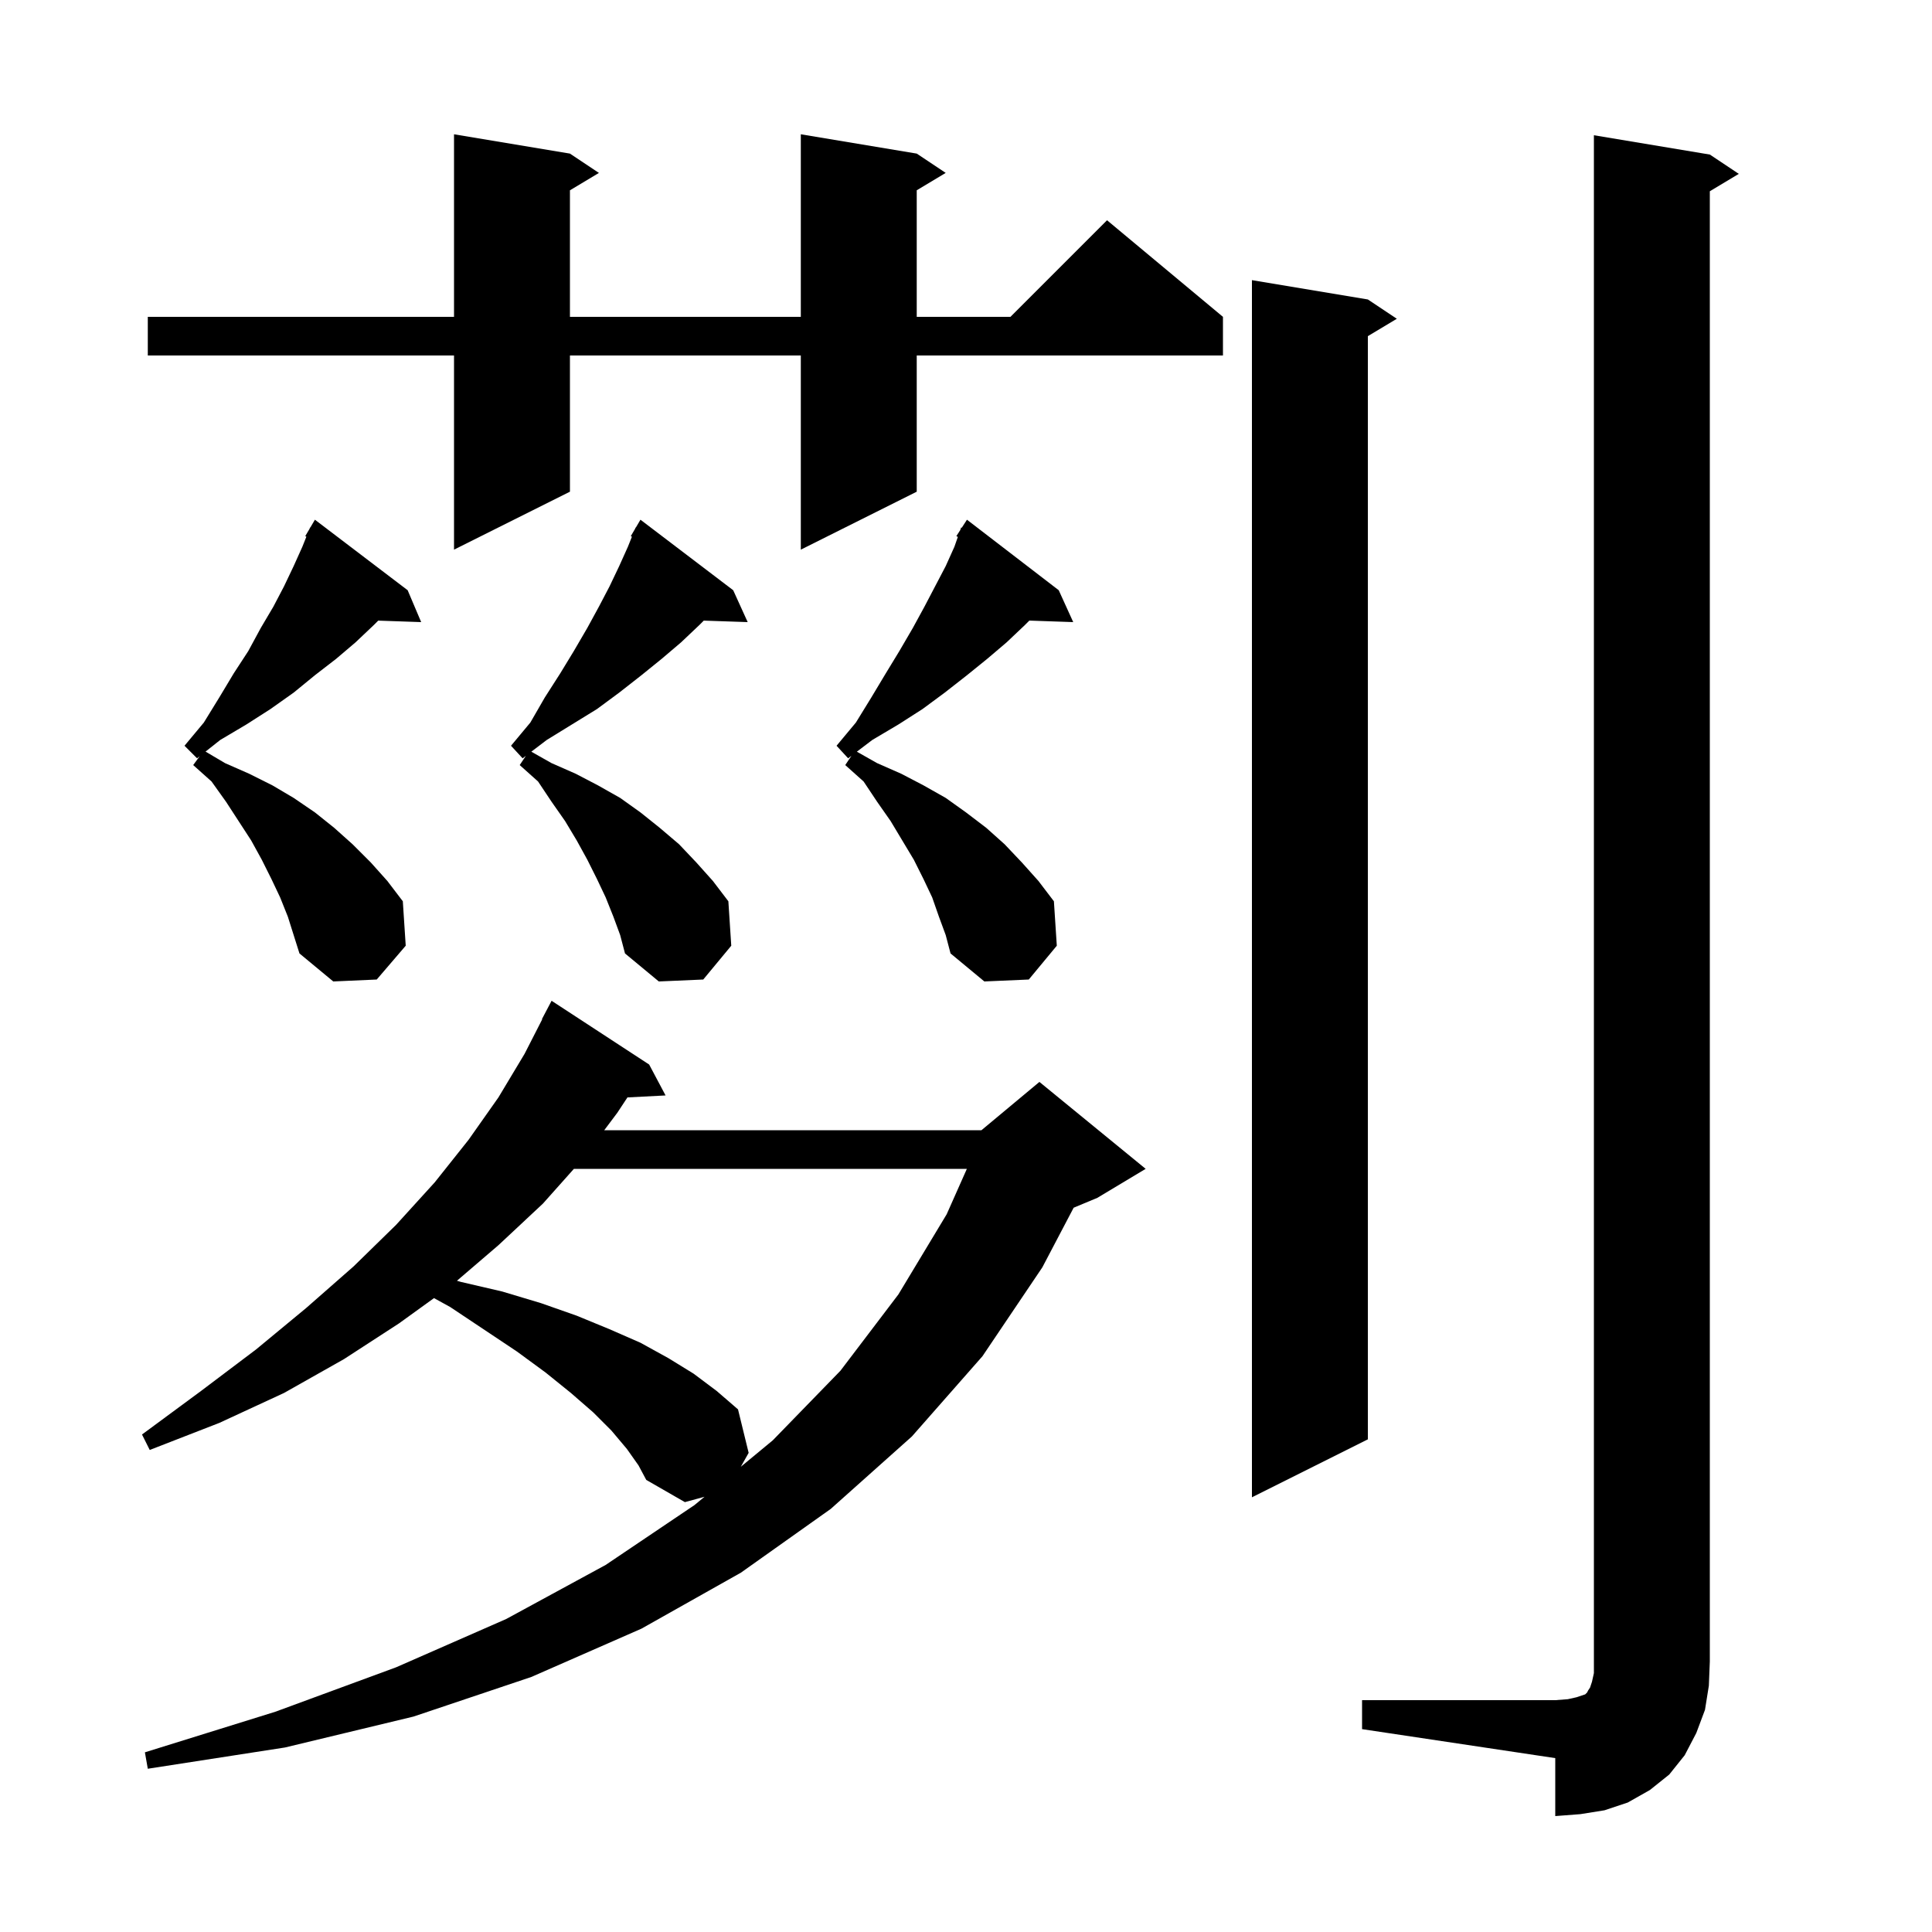 <svg xmlns="http://www.w3.org/2000/svg" xmlns:xlink="http://www.w3.org/1999/xlink" version="1.1" baseProfile="full" viewBox="0 0 200 200" width="200" height="200"><g fill="currentColor"><path d="M 141.0 176.0 L 161.0 176.0 L 162.3 175.9 L 163.2 175.7 L 164.1 175.4 L 164.3 175.2 L 164.4 175.0 L 164.6 174.7 L 164.8 174.1 L 165.0 173.2 L 165.0 14.0 L 177.0 16.0 L 180.0 18.0 L 177.0 19.8 L 177.0 172.0 L 176.9 174.5 L 176.5 177.0 L 175.6 179.4 L 174.4 181.7 L 172.8 183.7 L 170.8 185.3 L 168.5 186.6 L 166.1 187.4 L 163.6 187.8 L 161.0 188.0 L 161.0 182.0 L 141.0 179.0 Z M 64.9 150.0 L 63.3 148.1 L 61.4 146.2 L 59.1 144.2 L 56.5 142.1 L 53.5 139.9 L 46.6 135.3 L 44.928 134.38 L 41.3 137.0 L 35.6 140.7 L 29.4 144.2 L 22.7 147.3 L 15.5 150.1 L 14.7 148.5 L 20.8 144.0 L 26.5 139.7 L 31.7 135.4 L 36.6 131.1 L 41.0 126.8 L 45.0 122.4 L 48.5 118.0 L 51.6 113.6 L 54.3 109.1 L 56.133 105.514 L 56.1 105.5 L 57.1 103.6 L 67.2 110.2 L 68.9 113.4 L 64.953 113.604 L 63.9 115.2 L 62.55 117.0 L 101.6 117.0 L 107.6 112.0 L 118.6 121.0 L 113.6 124.0 L 111.144 125.023 L 107.9 131.2 L 101.7 140.4 L 94.4 148.7 L 86.0 156.2 L 76.7 162.8 L 66.4 168.6 L 55.0 173.6 L 42.8 177.7 L 29.5 180.9 L 15.3 183.1 L 15.0 181.4 L 28.5 177.2 L 41.0 172.6 L 52.4 167.6 L 62.7 162.0 L 71.9 155.8 L 72.933 154.946 L 70.9 155.5 L 66.9 153.2 L 66.1 151.7 Z M 141.6 31.0 L 144.6 33.0 L 141.6 34.8 L 141.6 149.0 L 129.6 155.0 L 129.6 29.0 Z M 59.409 121.0 L 56.2 124.6 L 51.6 128.9 L 47.303 132.583 L 47.7 132.7 L 52.0 133.7 L 56.0 134.9 L 59.7 136.2 L 63.1 137.6 L 66.3 139.0 L 69.2 140.6 L 71.8 142.2 L 74.2 144.0 L 76.4 145.9 L 77.5 150.4 L 76.688 151.84 L 80.0 149.1 L 87.0 141.9 L 93.0 134.0 L 98.0 125.7 L 100.089 121.0 Z M 97.2 94.9 L 96.5 92.9 L 95.6 91.0 L 94.6 89.0 L 92.2 85.0 L 90.8 83.0 L 89.4 80.9 L 87.5 79.2 L 88.138 78.243 L 87.8 78.5 L 86.6 77.2 L 88.6 74.8 L 90.2 72.2 L 91.7 69.7 L 93.1 67.4 L 94.5 65.0 L 95.7 62.8 L 97.9 58.6 L 98.8 56.6 L 99.156 55.582 L 99.0 55.5 L 99.403 54.877 L 99.5 54.6 L 99.558 54.637 L 100.1 53.8 L 109.6 61.1 L 111.1 64.4 L 106.557 64.243 L 106.1 64.7 L 104.2 66.5 L 102.2 68.2 L 100.1 69.9 L 97.8 71.7 L 95.5 73.4 L 93.0 75.0 L 90.3 76.6 L 88.702 77.814 L 90.8 79.0 L 93.3 80.1 L 95.6 81.3 L 97.9 82.6 L 100.0 84.1 L 102.1 85.7 L 104.0 87.4 L 105.8 89.3 L 107.5 91.2 L 109.1 93.3 L 109.4 97.9 L 106.5 101.4 L 101.9 101.6 L 98.4 98.7 L 97.9 96.8 Z M 63.5 94.9 L 62.7 92.9 L 61.8 91.0 L 60.8 89.0 L 59.7 87.0 L 58.5 85.0 L 57.1 83.0 L 55.7 80.9 L 53.8 79.2 L 54.438 78.243 L 54.1 78.5 L 52.9 77.2 L 54.9 74.8 L 56.4 72.2 L 58.0 69.7 L 59.4 67.4 L 60.8 65.0 L 62.0 62.8 L 63.1 60.7 L 64.1 58.6 L 65.0 56.6 L 65.416 55.561 L 65.3 55.5 L 65.737 54.756 L 65.8 54.6 L 65.821 54.614 L 66.3 53.8 L 75.9 61.1 L 77.4 64.4 L 72.854 64.246 L 72.4 64.7 L 70.5 66.5 L 68.5 68.2 L 66.4 69.9 L 64.1 71.7 L 61.8 73.4 L 56.6 76.6 L 55.002 77.814 L 57.1 79.0 L 59.6 80.1 L 61.9 81.3 L 64.2 82.6 L 66.3 84.1 L 68.3 85.7 L 70.3 87.4 L 72.1 89.3 L 73.8 91.2 L 75.4 93.3 L 75.7 97.9 L 72.8 101.4 L 68.2 101.6 L 64.7 98.7 L 64.2 96.8 Z M 29.0 92.9 L 28.1 91.0 L 27.1 89.0 L 26.0 87.0 L 23.4 83.0 L 21.9 80.9 L 20.0 79.2 L 20.67 78.286 L 20.4 78.5 L 19.1 77.2 L 21.1 74.8 L 22.7 72.2 L 24.2 69.7 L 25.7 67.4 L 27.0 65.0 L 28.3 62.8 L 29.4 60.7 L 30.4 58.6 L 31.3 56.6 L 31.716 55.561 L 31.6 55.5 L 32.038 54.756 L 32.1 54.6 L 32.121 54.614 L 32.6 53.8 L 42.2 61.1 L 43.6 64.4 L 39.153 64.247 L 38.7 64.7 L 36.8 66.5 L 34.8 68.2 L 32.6 69.9 L 30.4 71.7 L 28.0 73.4 L 25.5 75.0 L 22.8 76.6 L 21.278 77.805 L 23.3 79.0 L 25.8 80.1 L 28.2 81.3 L 30.4 82.6 L 32.6 84.1 L 34.6 85.7 L 36.5 87.4 L 38.4 89.3 L 40.1 91.2 L 41.7 93.3 L 42.0 97.9 L 39.0 101.4 L 34.5 101.6 L 31.0 98.7 L 29.8 94.9 Z M 94.9 15.9 L 97.9 17.9 L 94.9 19.7 L 94.9 32.8 L 104.6 32.8 L 114.6 22.8 L 126.6 32.8 L 126.6 36.8 L 94.9 36.8 L 94.9 50.9 L 82.9 56.9 L 82.9 36.8 L 59.0 36.8 L 59.0 50.9 L 47.0 56.9 L 47.0 36.8 L 15.3 36.8 L 15.3 32.8 L 47.0 32.8 L 47.0 13.9 L 59.0 15.9 L 62.0 17.9 L 59.0 19.7 L 59.0 32.8 L 82.9 32.8 L 82.9 13.9 Z "/></g></svg>